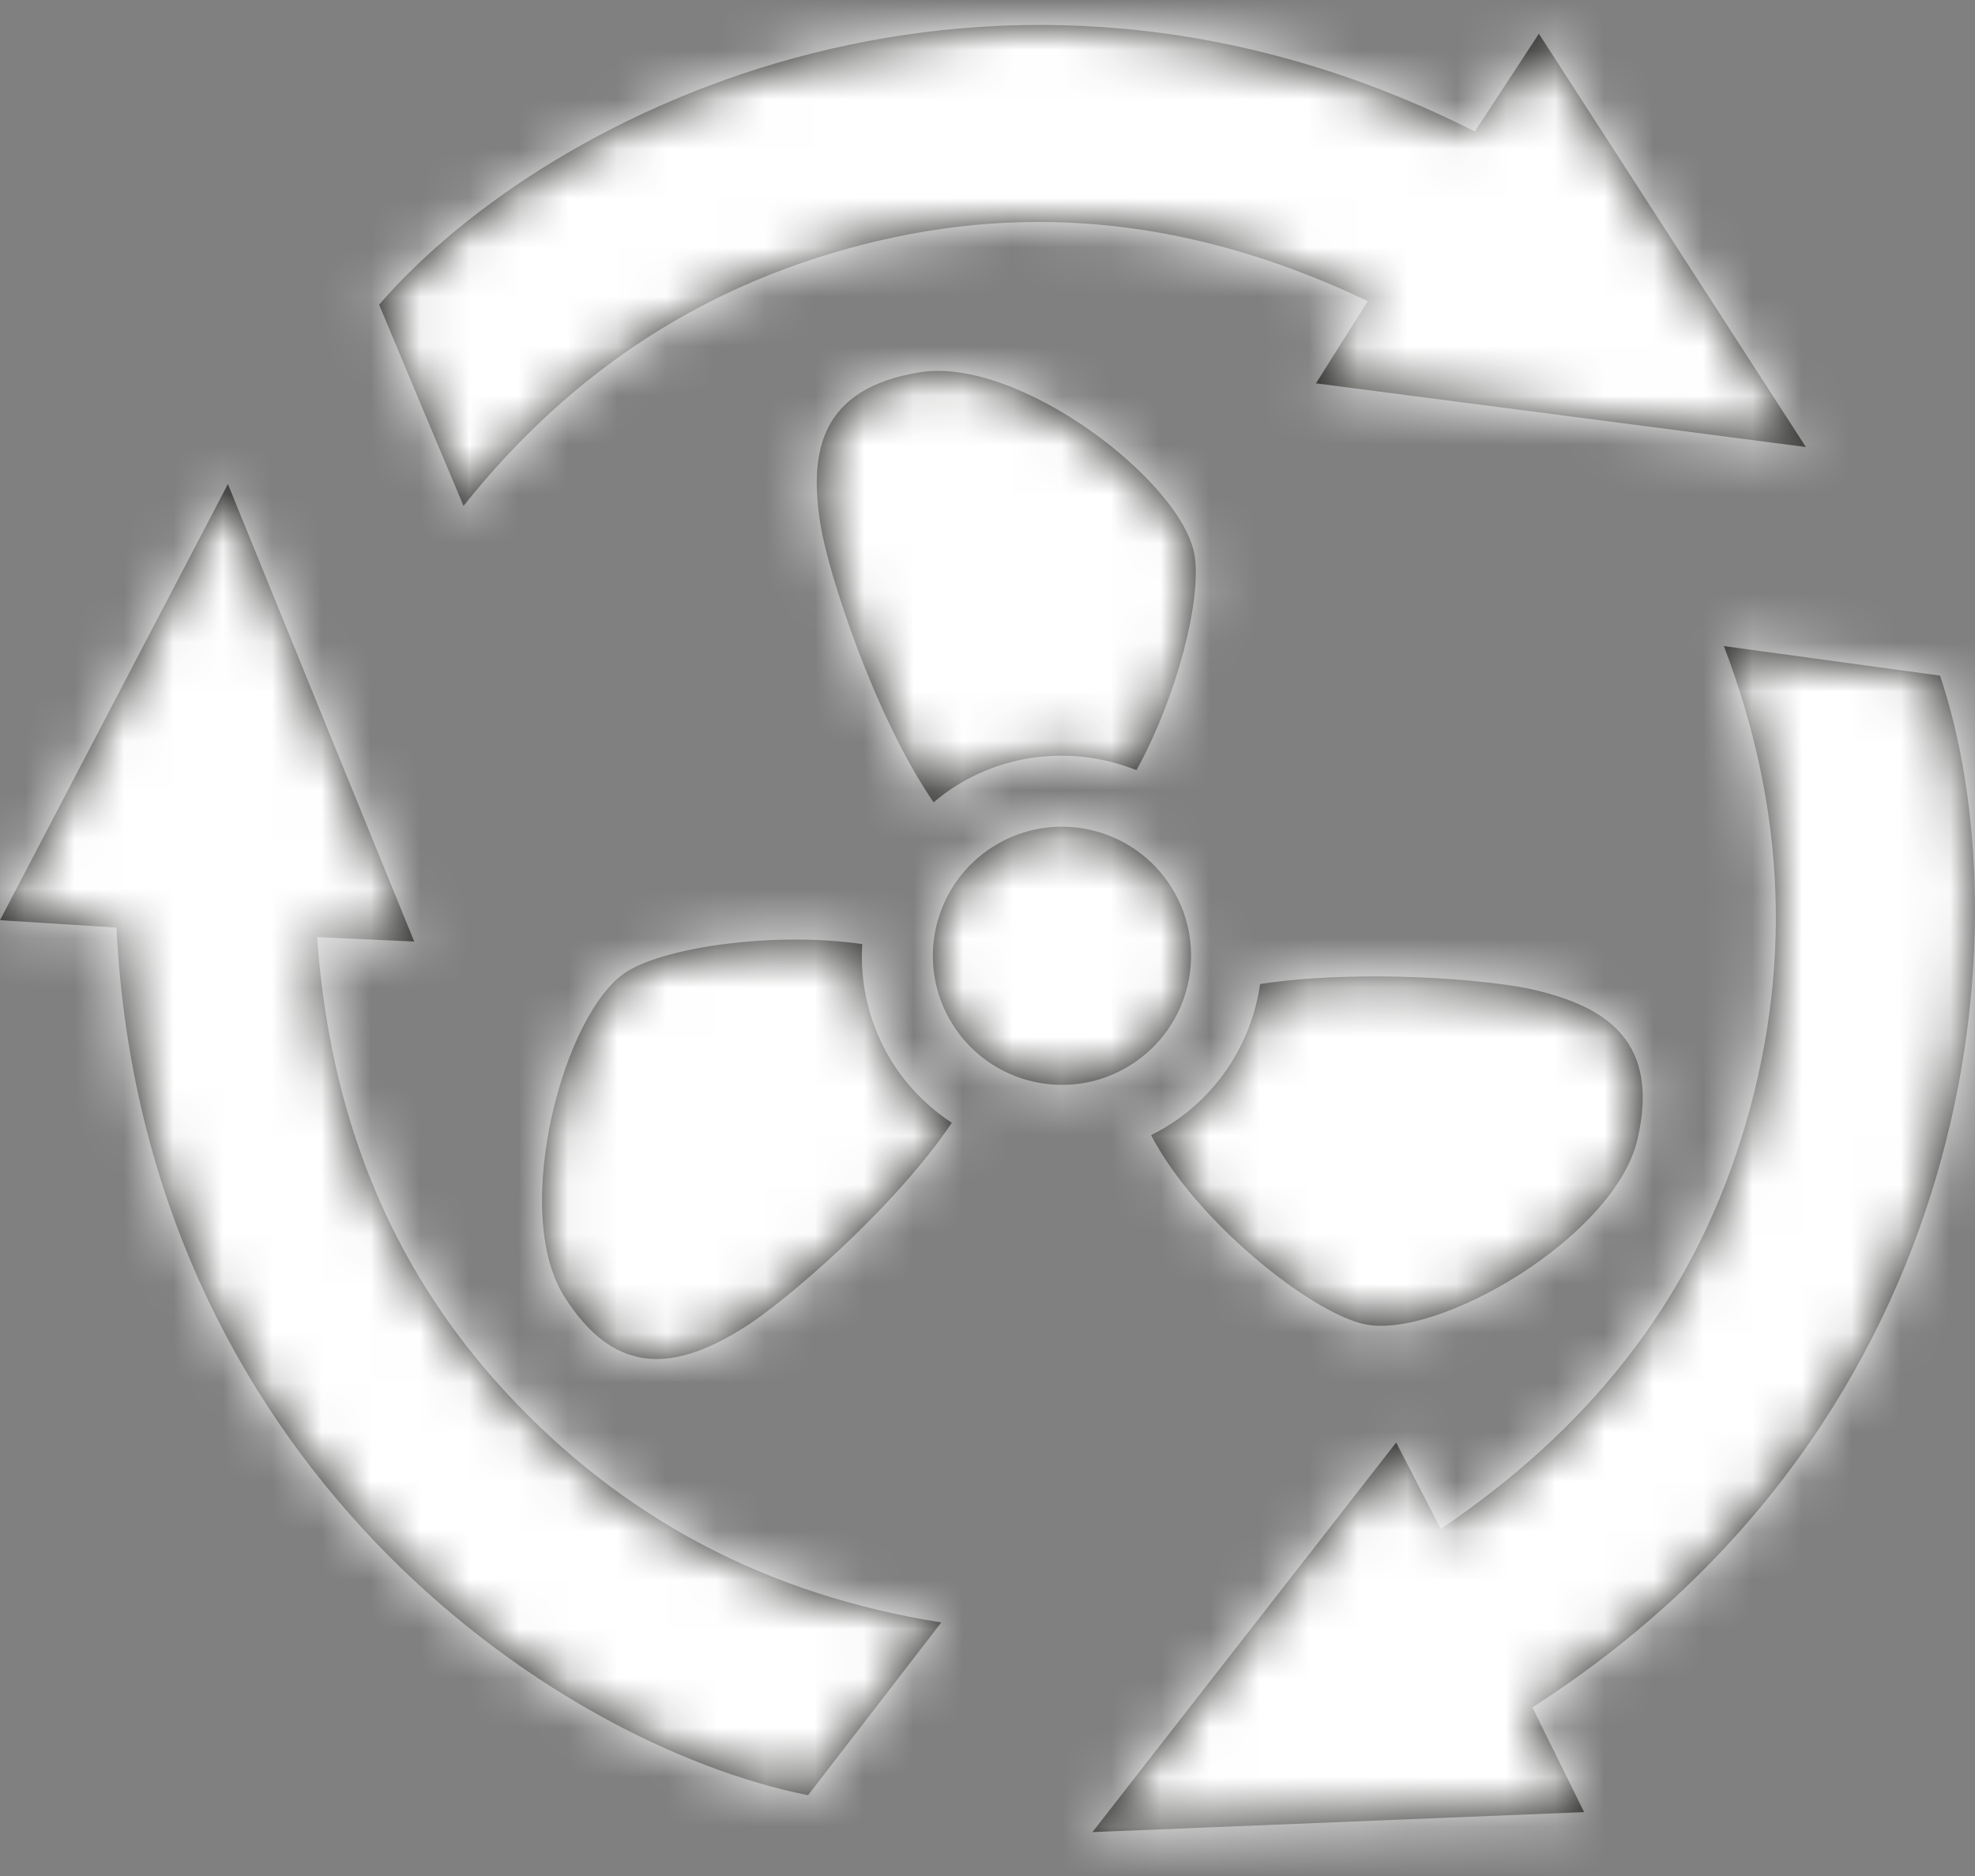 <?xml version="1.0" encoding="UTF-8"?>
<svg width="40px" height="38px" viewBox="0 0 40 38" version="1.1" xmlns="http://www.w3.org/2000/svg" xmlns:xlink="http://www.w3.org/1999/xlink">
    <rect x="0" y="0" width="40" height="38" fill="#808080" stroke="none"/>
    <!-- Generator: Sketch 49.3 (51167) - http://www.bohemiancoding.com/sketch -->
    <title>icon-schadeherstel</title>
    <desc>Created with Sketch.</desc>
    <defs>
        <path d="M26.653,7.26 C27.021,6.673 27.335,6.174 27.702,5.594 C24.508,4.074 21.251,3.565 17.801,4.37 C14.364,5.173 11.589,6.98 9.388,9.743 C9.082,9.019 7.956,6.339 7.678,5.666 C11.16,1.643 20.202,-2.719 29.87,2.158 C30.29,1.52 30.71,0.877 31.167,0.178 C32.964,2.958 34.728,5.69 36.575,8.55 C33.205,8.113 29.972,7.691 26.653,7.26 M39.292,13.18 C40.987,18.223 40.15,28.227 31.036,34.08 C31.375,34.764 31.716,35.454 32.083,36.201 C28.777,36.335 25.526,36.468 22.125,36.606 C24.215,33.923 26.218,31.354 28.277,28.714 C28.596,29.33 28.866,29.855 29.18,30.465 C32.11,28.485 34.207,25.939 35.265,22.558 C36.319,19.19 36.172,15.884 34.914,12.582 C35.691,12.688 38.57,13.08 39.292,13.18 M16.365,35.859 C11.148,34.814 2.891,29.102 2.359,18.284 C1.599,18.236 0.833,18.187 0,18.134 C1.532,15.199 3.04,12.316 4.616,9.299 C5.897,12.448 7.125,15.467 8.389,18.566 C7.695,18.535 7.106,18.507 6.422,18.477 C6.675,22.004 7.84,25.09 10.24,27.692 C12.635,30.284 15.574,31.805 19.064,32.359 C18.586,32.982 16.811,35.282 16.365,35.859 M18.059,20.995 C17.604,20.254 17.413,19.426 17.463,18.618 C15.68,18.362 13.504,18.675 12.701,19.172 C11.419,19.968 10.343,24.006 11.417,25.738 C12.494,27.47 13.763,27.197 15.045,26.402 C15.878,25.886 18.103,23.985 19.277,22.238 C18.802,21.925 18.381,21.508 18.059,20.995 M33.163,22.578 C33.627,20.593 32.537,19.887 31.068,19.544 C30.172,19.334 27.549,19.118 25.521,19.427 C25.356,20.573 24.706,21.645 23.646,22.303 C23.536,22.371 23.426,22.431 23.313,22.488 C24.215,24.223 26.513,26.056 27.613,26.313 C29.082,26.659 32.697,24.562 33.163,22.578 M19.37,15.408 C20.508,14.701 21.861,14.634 23.018,15.096 C23.851,13.578 24.336,11.629 24.195,10.749 C23.954,9.257 20.638,6.71 18.628,7.036 C16.616,7.361 16.377,8.639 16.619,10.131 C16.778,11.117 17.711,14.001 18.908,15.747 C19.051,15.626 19.205,15.51 19.37,15.408 M19.286,20.233 C20.046,21.459 21.659,21.839 22.885,21.077 C24.113,20.315 24.491,18.703 23.731,17.477 C22.969,16.251 21.356,15.872 20.131,16.633 C18.903,17.394 18.525,19.007 19.286,20.233" id="path-1"></path>
    </defs>
    <g id="1.0-Homepage" stroke="none" stroke-width="1" fill="none" fill-rule="evenodd">
        <g id="Icon/Producten/Airco" transform="translate(0, -1.162)">
            <rect id="Rectangle" x="0" y="0" width="40" height="40"></rect>
            <g id="Color/Black-00" stroke-width="1" fill-rule="evenodd" transform="translate(0, 1.667)">
                <mask id="mask-2" fill="white">
                    <use xlink:href="#path-1"></use>
                </mask>
                <use id="Mask" fill="#1D1D1B" xlink:href="#path-1"></use>
                <g id="Color/White-FF" mask="url(#mask-2)" fill="#FFFFFF">
                    <g transform="translate(-63.333, -68.333)" id="Rectangle">
                        <rect x="0" y="0" width="167" height="167"></rect>
                    </g>
                </g>
            </g>
        </g>
    </g>
</svg>